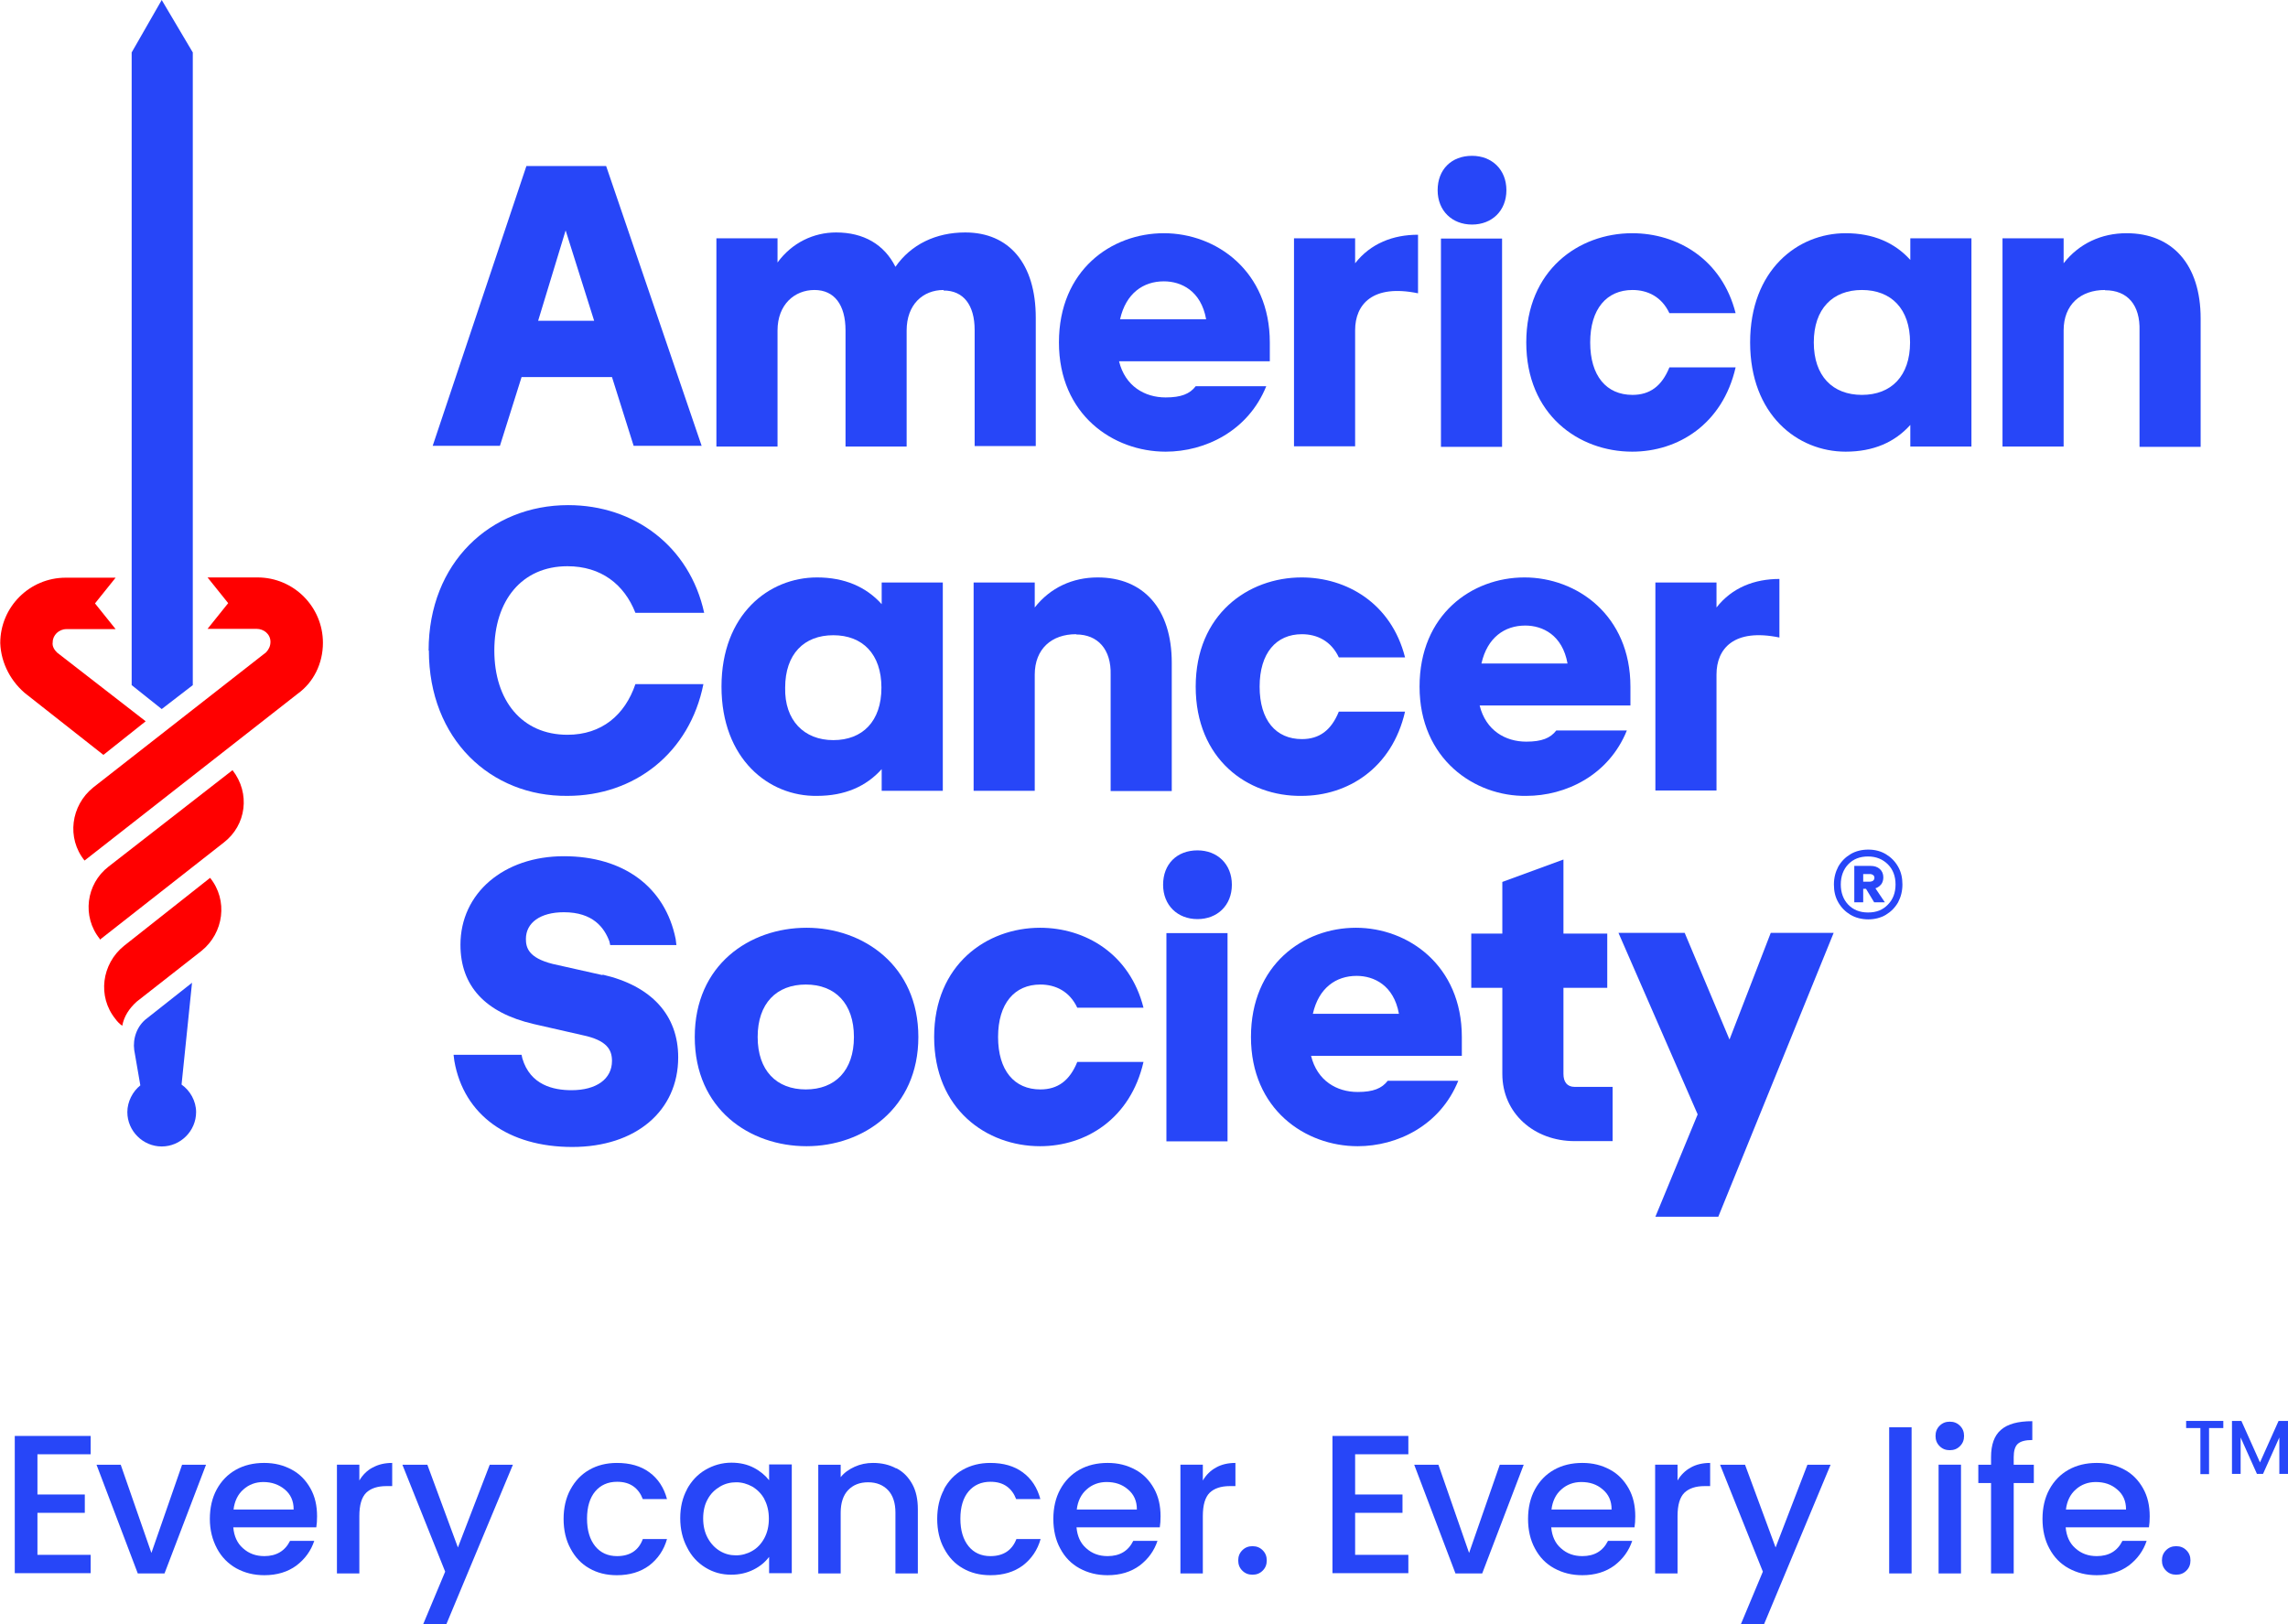 <?xml version="1.0" encoding="UTF-8"?>
<!DOCTYPE svg PUBLIC '-//W3C//DTD SVG 1.0//EN'
          'http://www.w3.org/TR/2001/REC-SVG-20010904/DTD/svg10.dtd'>
<svg height="63.8" viewBox="0 0 89.84 63.8" width="89.84" xmlns="http://www.w3.org/2000/svg" xmlns:xlink="http://www.w3.org/1999/xlink"
><g
  ><g
    ><g
      ><g fill="#2746f8"
        ><path d="m20.69,6.52h3.11l3.75,10.99h-2.67l-.85-2.7h-3.55l-.85,2.7h-2.64l3.68-10.99Zm2.64,6.08l-1.12-3.55-1.08,3.55h2.2Z"
          /><path d="m37.05,11.39c-.81,0-1.45.57-1.45,1.59v4.56h-2.4v-4.56c0-1.01-.44-1.59-1.22-1.59s-1.45.57-1.45,1.59v4.56h-2.4v-8.18h2.4v.95c.57-.78,1.42-1.18,2.3-1.18,1.08,0,1.89.47,2.33,1.35.61-.88,1.59-1.35,2.74-1.35,1.72,0,2.77,1.22,2.77,3.35v5.04h-2.4v-4.56c0-.98-.44-1.55-1.22-1.55Z"
          /><path d="m41.58,13.45c0-2.84,2.06-4.29,4.12-4.29s4.16,1.49,4.16,4.29v.74h-5.92c.24.98,1.01,1.42,1.83,1.42.61,0,.95-.14,1.18-.44h2.77c-.71,1.76-2.4,2.57-3.95,2.57-2.06,0-4.19-1.45-4.19-4.29Zm5.78-.91c-.2-1.12-.98-1.49-1.66-1.49-.81,0-1.49.47-1.72,1.49h3.38Z"
          /><path d="m50.81,9.36h2.4v.98c.61-.78,1.49-1.12,2.47-1.12v2.3c-1.79-.37-2.47.44-2.47,1.45v4.56h-2.4v-8.18Z"
          /><path d="m57.8,6.12c.78,0,1.35.54,1.35,1.35s-.57,1.35-1.35,1.35-1.35-.54-1.35-1.35.54-1.35,1.35-1.35Zm-1.22,3.25h2.4v8.18h-2.4v-8.18Z"
          /><path d="m59.93,13.45c0-2.84,2.06-4.29,4.16-4.29,1.76,0,3.52,1.01,4.06,3.14h-2.6c-.3-.64-.85-.91-1.45-.91-1.01,0-1.66.74-1.66,2.06s.64,2.06,1.66,2.06c.68,0,1.15-.34,1.45-1.08h2.6c-.51,2.23-2.26,3.31-4.06,3.31-2.1,0-4.16-1.45-4.16-4.29Z"
          /><path d="m68.72,13.45c0-2.84,1.86-4.29,3.75-4.29,1.08,0,1.93.37,2.54,1.05v-.85h2.4v8.18h-2.4v-.85c-.61.68-1.45,1.05-2.54,1.05-1.89,0-3.75-1.45-3.75-4.29Zm4.39,2.06c1.15,0,1.89-.74,1.89-2.06s-.74-2.06-1.89-2.06-1.89.74-1.89,2.06.74,2.06,1.89,2.06Z"
          /><path d="m82.65,11.39c-.95,0-1.62.57-1.62,1.59v4.56h-2.4v-8.18h2.4v.98c.61-.78,1.49-1.18,2.47-1.18,1.79,0,2.91,1.22,2.91,3.35v5.04h-2.4v-4.56c.03-1.01-.47-1.59-1.35-1.59Z"
        /></g
        ><g fill="#2746f8"
        ><path d="m16.83,25.55c0-3.45,2.43-5.71,5.48-5.71,2.6,0,4.77,1.62,5.34,4.23h-2.7c-.44-1.12-1.35-1.83-2.67-1.83-1.79,0-2.87,1.35-2.87,3.31s1.08,3.31,2.87,3.31c1.35,0,2.26-.78,2.67-1.99h2.67c-.54,2.7-2.7,4.39-5.34,4.39-3.01.03-5.44-2.23-5.44-5.71Z"
          /><path d="m28.33,26.97c0-2.84,1.86-4.29,3.75-4.29,1.08,0,1.93.37,2.54,1.05v-.85h2.4v8.18h-2.4v-.85c-.61.68-1.45,1.05-2.54,1.05-1.89.03-3.75-1.45-3.75-4.29Zm4.39,2.1c1.15,0,1.89-.74,1.89-2.06s-.74-2.06-1.89-2.06-1.89.74-1.89,2.06c-.03,1.28.74,2.06,1.89,2.06Z"
          /><path d="m42.25,24.91c-.95,0-1.62.57-1.62,1.59v4.56h-2.4v-8.18h2.4v.98c.61-.78,1.49-1.18,2.47-1.18,1.79,0,2.91,1.22,2.91,3.35v5.04h-2.4v-4.56c.03-1.01-.51-1.59-1.35-1.59Z"
          /><path d="m46.95,26.97c0-2.84,2.06-4.29,4.16-4.29,1.76,0,3.52,1.01,4.06,3.14h-2.6c-.3-.64-.85-.91-1.45-.91-1.01,0-1.66.74-1.66,2.06s.64,2.06,1.66,2.06c.68,0,1.15-.34,1.45-1.08h2.6c-.51,2.23-2.26,3.31-4.06,3.31-2.13.03-4.16-1.45-4.16-4.29Z"
          /><path d="m55.74,26.97c0-2.84,2.06-4.29,4.12-4.29s4.16,1.49,4.16,4.29v.74h-5.92c.24.98,1.01,1.42,1.83,1.42.61,0,.95-.14,1.18-.44h2.77c-.71,1.76-2.4,2.57-3.95,2.57-2.03.03-4.19-1.45-4.19-4.29Zm5.81-.91c-.2-1.12-.98-1.49-1.66-1.49-.81,0-1.49.47-1.72,1.49h3.38Z"
          /><path d="m65,22.88h2.4v.98c.61-.78,1.49-1.12,2.47-1.12v2.3c-1.79-.37-2.47.44-2.47,1.45v4.56h-2.4v-8.18Z"
        /></g
        ><path d="m27.28,40.73c0-2.84,2.16-4.29,4.39-4.29s4.39,1.49,4.39,4.29-2.16,4.29-4.39,4.29-4.39-1.45-4.39-4.29Zm4.36,2.06c1.15,0,1.89-.74,1.89-2.06s-.74-2.06-1.89-2.06-1.89.74-1.89,2.06.74,2.06,1.89,2.06Z" fill="#2746f8"
        /><path d="m36.68,40.73c0-2.84,2.06-4.29,4.16-4.29,1.76,0,3.52,1.01,4.06,3.14h-2.6c-.3-.64-.85-.91-1.45-.91-1.01,0-1.66.74-1.66,2.06s.64,2.06,1.66,2.06c.68,0,1.15-.34,1.45-1.08h2.6c-.51,2.23-2.26,3.31-4.06,3.31-2.1,0-4.16-1.45-4.16-4.29Z" fill="#2746f8"
        /><path d="m47.02,33.4c.78,0,1.35.54,1.35,1.35s-.57,1.35-1.35,1.35-1.35-.54-1.35-1.35.54-1.35,1.35-1.35Zm-1.22,3.25h2.4v8.18h-2.4v-8.18Z" fill="#2746f8"
        /><path d="m49.12,40.73c0-2.84,2.06-4.29,4.12-4.29s4.16,1.49,4.16,4.29v.74h-5.92c.24.98,1.01,1.42,1.83,1.42.61,0,.95-.14,1.18-.44h2.77c-.71,1.76-2.4,2.57-3.95,2.57-2.06,0-4.19-1.45-4.19-4.29Zm5.81-.91c-.2-1.12-.98-1.49-1.66-1.49-.81,0-1.49.47-1.72,1.49h3.38Z" fill="#2746f8"
        /><path d="m66.66,43.77l-3.11-7.13h2.6l1.76,4.19,1.62-4.19h2.47l-4.53,11.15h-2.47l1.66-4.02Z" fill="#2746f8"
        /><path d="m23.66,38.3l-1.96-.44c-.95-.24-1.05-.64-1.05-.98,0-.64.57-1.05,1.49-1.05,1.15,0,1.59.61,1.79,1.15l.03.14h2.6l-.03-.24c-.41-2.03-2.03-3.25-4.39-3.25s-4.06,1.45-4.06,3.48c0,1.62.98,2.67,2.87,3.11l1.93.44c.95.2,1.15.57,1.15,1.01,0,.71-.61,1.15-1.59,1.15-.71,0-1.62-.2-1.93-1.25l-.03-.14h-2.67l.03.24c.37,2.13,2.13,3.38,4.63,3.38s4.16-1.42,4.16-3.52c0-1.66-1.05-2.81-2.97-3.25Z" fill="#2746f8"
        /><path d="m61.83,42.69c-.3,0-.44-.2-.44-.51v-3.38h1.72v-2.13h-1.72v-2.91l-2.4.88v2.03h-1.22v2.13h1.22v3.38c0,1.55,1.25,2.64,2.84,2.64h1.49v-2.13h-1.49Z" fill="#2746f8"
        /><g
        ><path d="m9.13,30.25l-4.87,3.79c-.88.68-1.05,1.96-.34,2.84v.03l4.87-3.82c.88-.68,1.05-1.93.34-2.84h0Z" fill="#f00"
          /><path d="m4.87,37.15c-.88.71-1.05,1.99-.34,2.87h0c.07.1.17.2.27.27.07-.37.27-.68.57-.95l2.54-1.99c.88-.71,1.05-1.99.34-2.87l-3.38,2.67Z" fill="#f00"
          /><path d="m12.68,25.25c0-1.42-1.15-2.57-2.57-2.57h-1.96l.81,1.01-.81,1.01h1.93c.27,0,.54.2.54.51,0,.17-.07.3-.17.41l-6.79,5.31c-.88.71-1.05,1.99-.34,2.87h0l8.38-6.56c.61-.44.98-1.18.98-1.99Z" fill="#f00"
          /><path d="m1.05,27.28l3.01,2.37,1.66-1.32-3.48-2.7c-.1-.1-.2-.24-.17-.41,0-.27.24-.51.54-.51h1.93l-.81-1.01.81-1.01h-1.96c-1.42,0-2.57,1.15-2.57,2.57.03.81.44,1.55,1.05,2.03Z" fill="#f00"
          /><path d="M6.35 0L5.17 2.06 5.17 26.91 6.35 27.85 7.57 26.91 7.57 2.06 6.35 0z" fill="#2746f8"
          /><path d="m7.13,42.59l.41-3.99-1.76,1.39c-.41.3-.57.81-.51,1.25l.24,1.39c-.3.24-.51.64-.51,1.05,0,.74.61,1.35,1.35,1.35s1.35-.61,1.35-1.35c0-.44-.24-.85-.57-1.08Z" fill="#2746f8"
        /></g
        ><path d="m74.05,33.55c.2.12.36.28.48.49.12.21.17.44.17.7s-.06.49-.17.7c-.12.21-.28.37-.48.49-.2.12-.44.18-.69.18s-.5-.06-.7-.18c-.2-.12-.36-.28-.48-.49-.12-.21-.17-.44-.17-.7s.06-.49.17-.7c.12-.21.28-.37.48-.49.2-.12.44-.18.7-.18s.49.06.69.18Zm.08,1.98c.2-.2.3-.47.3-.79s-.1-.59-.3-.79c-.2-.2-.46-.31-.78-.31s-.58.1-.78.31c-.19.2-.29.47-.29.79s.1.59.29.79c.19.2.45.31.78.31s.58-.1.78-.31Zm-.26-.8c-.06.07-.13.13-.23.16l.37.55h-.42s-.32-.53-.32-.53h-.11v.53h-.35v-1.43h.64c.15,0,.27.04.36.12.09.08.14.19.14.33,0,.11-.03.2-.08.27Zm-.71-.1h.27s.09-.01.12-.04c.03-.03.05-.06.05-.11s-.02-.09-.05-.11c-.03-.02-.07-.04-.12-.04h-.27v.3Z" fill="#2746f8"
      /></g
      ><g fill="#2746f8"
      ><g
        ><path d="m1.47,57.12v1.58h1.86v.72h-1.86v1.65h2.09v.72H.58v-5.39h2.98v.72H1.47Z"
          /><path d="m5.94,61.01l1.21-3.48h.94l-1.63,4.27h-1.05l-1.62-4.27h.95l1.21,3.48Z"
          /><path d="m12.42,59.99h-3.26c.03.34.15.62.38.82.23.21.51.31.84.31.47,0,.81-.2,1.01-.6h.95c-.13.39-.36.71-.7.97-.34.25-.76.38-1.26.38-.41,0-.77-.09-1.1-.27-.32-.18-.58-.44-.76-.78s-.28-.72-.28-1.16.09-.83.27-1.16c.18-.33.43-.59.75-.77.32-.18.69-.27,1.11-.27s.76.09,1.08.26.56.42.74.74c.18.32.26.68.26,1.1,0,.16-.01.31-.03.43Zm-.89-.71c0-.33-.12-.59-.35-.78s-.51-.29-.84-.29c-.3,0-.57.1-.78.29-.22.19-.35.46-.39.79h2.36Z"
          /><path d="m14.64,57.64c.21-.12.47-.18.76-.18v.91h-.23c-.35,0-.61.09-.79.26-.18.18-.27.48-.27.92v2.25h-.88v-4.27h.88v.62c.13-.22.3-.39.52-.51Z"
          /><path d="m20.14,57.53l-2.62,6.28h-.91l.87-2.08-1.68-4.2h.98l1.2,3.25,1.25-3.25h.92Z"
          /><path d="m22.4,58.5c.18-.33.42-.59.74-.77.31-.18.68-.27,1.08-.27.52,0,.94.12,1.28.37.34.25.57.6.69,1.05h-.95c-.08-.21-.2-.38-.37-.5-.17-.12-.38-.18-.64-.18-.36,0-.65.13-.86.38-.21.25-.32.61-.32,1.07s.11.82.32,1.08c.21.26.5.39.86.39.51,0,.85-.23,1.01-.67h.95c-.12.43-.36.78-.7,1.04-.34.25-.76.38-1.27.38-.41,0-.77-.09-1.08-.27-.32-.18-.56-.44-.74-.78-.18-.33-.27-.72-.27-1.16s.09-.83.27-1.16Z"
          /><path d="m26.97,58.5c.18-.33.42-.59.73-.77.31-.18.65-.28,1.02-.28.34,0,.63.07.88.2s.45.3.6.49v-.62h.89v4.27h-.89v-.64c-.15.2-.35.37-.61.5-.26.13-.55.2-.88.2-.37,0-.7-.09-1.01-.28-.31-.19-.55-.45-.72-.79-.18-.34-.27-.72-.27-1.15s.09-.81.27-1.14Zm3.05.39c-.12-.22-.28-.38-.48-.5-.2-.11-.41-.17-.63-.17s-.44.05-.64.17-.36.27-.48.49c-.12.21-.18.47-.18.76s.06.55.18.77c.12.22.28.39.48.51s.41.17.63.17.44-.06.63-.17c.2-.11.36-.28.48-.5.12-.22.18-.48.18-.77s-.06-.55-.18-.77Z"
          /><path d="m35.2,57.67c.27.14.47.35.62.62s.22.6.22.99v2.52h-.88v-2.39c0-.38-.1-.68-.29-.88-.19-.2-.45-.31-.78-.31s-.59.1-.79.31c-.19.2-.29.5-.29.88v2.39h-.88v-4.27h.88v.49c.14-.18.33-.31.55-.41.22-.1.46-.15.72-.15.34,0,.64.07.9.21Z"
          /><path d="m37.06,58.5c.18-.33.42-.59.74-.77.32-.18.68-.27,1.08-.27.52,0,.94.12,1.28.37.34.25.57.6.69,1.05h-.95c-.08-.21-.2-.38-.37-.5-.17-.12-.38-.18-.64-.18-.36,0-.65.13-.86.38-.21.25-.32.61-.32,1.07s.11.82.32,1.08c.21.26.5.39.86.39.51,0,.85-.23,1.02-.67h.95c-.12.43-.36.78-.7,1.04-.34.25-.76.38-1.27.38-.41,0-.77-.09-1.08-.27-.32-.18-.56-.44-.74-.78-.18-.33-.27-.72-.27-1.16s.09-.83.27-1.16Z"
          /><path d="m45.53,59.99h-3.26c.03.34.15.62.38.82.23.21.51.31.84.31.48,0,.81-.2,1.01-.6h.95c-.13.39-.36.71-.7.97-.34.25-.76.38-1.26.38-.41,0-.77-.09-1.1-.27s-.58-.44-.76-.78c-.18-.33-.27-.72-.27-1.16s.09-.83.27-1.16c.18-.33.43-.59.75-.77.32-.18.69-.27,1.11-.27s.76.09,1.08.26.56.42.74.74c.18.32.26.68.26,1.1,0,.16-.01.31-.03.43Zm-.89-.71c0-.33-.12-.59-.35-.78-.23-.2-.51-.29-.84-.29-.3,0-.57.1-.78.29-.22.19-.35.46-.39.79h2.36Z"
          /><path d="m47.75,57.64c.21-.12.47-.18.76-.18v.91h-.22c-.35,0-.61.09-.79.26-.18.18-.27.48-.27.92v2.25h-.88v-4.27h.88v.62c.13-.22.3-.39.52-.51Z"
          /><path d="m48.78,61.69c-.11-.11-.16-.24-.16-.4s.05-.29.16-.4c.11-.11.24-.16.4-.16s.29.05.4.16c.11.11.16.24.16.4s-.05.29-.16.4-.24.16-.4.16-.29-.05-.4-.16Z"
          /><path d="m53.21,57.12v1.58h1.86v.72h-1.86v1.65h2.09v.72h-2.98v-5.39h2.98v.72h-2.09Z"
          /><path d="m57.68,61.01l1.21-3.48h.94l-1.63,4.27h-1.05l-1.62-4.27h.95l1.21,3.48Z"
          /><path d="m64.17,59.99h-3.26c.03.34.15.62.38.82.23.21.51.31.84.31.48,0,.81-.2,1.01-.6h.95c-.13.39-.36.71-.7.97-.34.25-.76.38-1.26.38-.41,0-.77-.09-1.1-.27s-.58-.44-.76-.78c-.18-.33-.27-.72-.27-1.16s.09-.83.27-1.16c.18-.33.43-.59.75-.77.32-.18.69-.27,1.11-.27s.76.09,1.08.26.56.42.74.74c.18.32.26.68.26,1.1,0,.16-.01.31-.03.43Zm-.89-.71c0-.33-.12-.59-.35-.78-.23-.2-.51-.29-.84-.29-.3,0-.57.1-.78.29-.22.19-.35.46-.39.79h2.36Z"
          /><path d="m66.39,57.64c.21-.12.47-.18.76-.18v.91h-.22c-.35,0-.61.09-.79.26-.18.18-.27.48-.27.92v2.25h-.88v-4.27h.88v.62c.13-.22.3-.39.52-.51Z"
          /><path d="m71.88,57.53l-2.62,6.28h-.91l.87-2.08-1.68-4.2h.98l1.2,3.25,1.25-3.25h.91Z"
          /><path d="m75.06,56.06v5.74h-.88v-5.74h.88Z"
          /><path d="m76.16,56.8c-.11-.11-.16-.24-.16-.4s.05-.29.16-.4.24-.16.4-.16.29.05.4.16.16.24.16.4-.05.29-.16.4-.24.16-.4.16-.29-.05-.4-.16Zm.84.73v4.27h-.88v-4.27h.88Z"
          /><path d="m79.86,58.25h-.79v3.55h-.89v-3.55h-.5v-.72h.5v-.3c0-.49.13-.85.39-1.07.26-.23.67-.34,1.23-.34v.74c-.27,0-.46.05-.57.15-.11.1-.16.28-.16.52v.3h.79v.72Z"
          /><path d="m84.37,59.99h-3.26c.03.34.15.62.38.82.23.21.51.31.84.31.48,0,.81-.2,1.01-.6h.95c-.13.39-.36.71-.7.97-.34.25-.76.38-1.26.38-.41,0-.77-.09-1.1-.27s-.58-.44-.76-.78c-.18-.33-.27-.72-.27-1.16s.09-.83.27-1.16c.18-.33.43-.59.75-.77.32-.18.69-.27,1.11-.27s.76.09,1.08.26.56.42.74.74c.18.32.26.68.26,1.1,0,.16-.01.31-.03.43Zm-.89-.71c0-.33-.12-.59-.35-.78-.23-.2-.51-.29-.84-.29-.3,0-.57.1-.78.29-.22.19-.35.46-.39.79h2.36Z"
          /><path d="m85.05,61.69c-.11-.11-.16-.24-.16-.4s.05-.29.16-.4c.11-.11.24-.16.4-.16s.29.05.4.16c.11.11.16.24.16.4s-.05.29-.16.4-.24.16-.4.16-.29-.05-.4-.16Z"
        /></g
        ><g
        ><path d="m87.3,55.81v.28h-.56v1.81h-.34v-1.81h-.56v-.28h1.46Z"
          /><path d="m89.84,55.81v2.08h-.34v-1.43l-.64,1.43h-.24l-.64-1.43v1.43h-.34v-2.08h.37l.73,1.63.73-1.63h.37Z"
        /></g
      ></g
    ></g
  ></g
></svg
>
